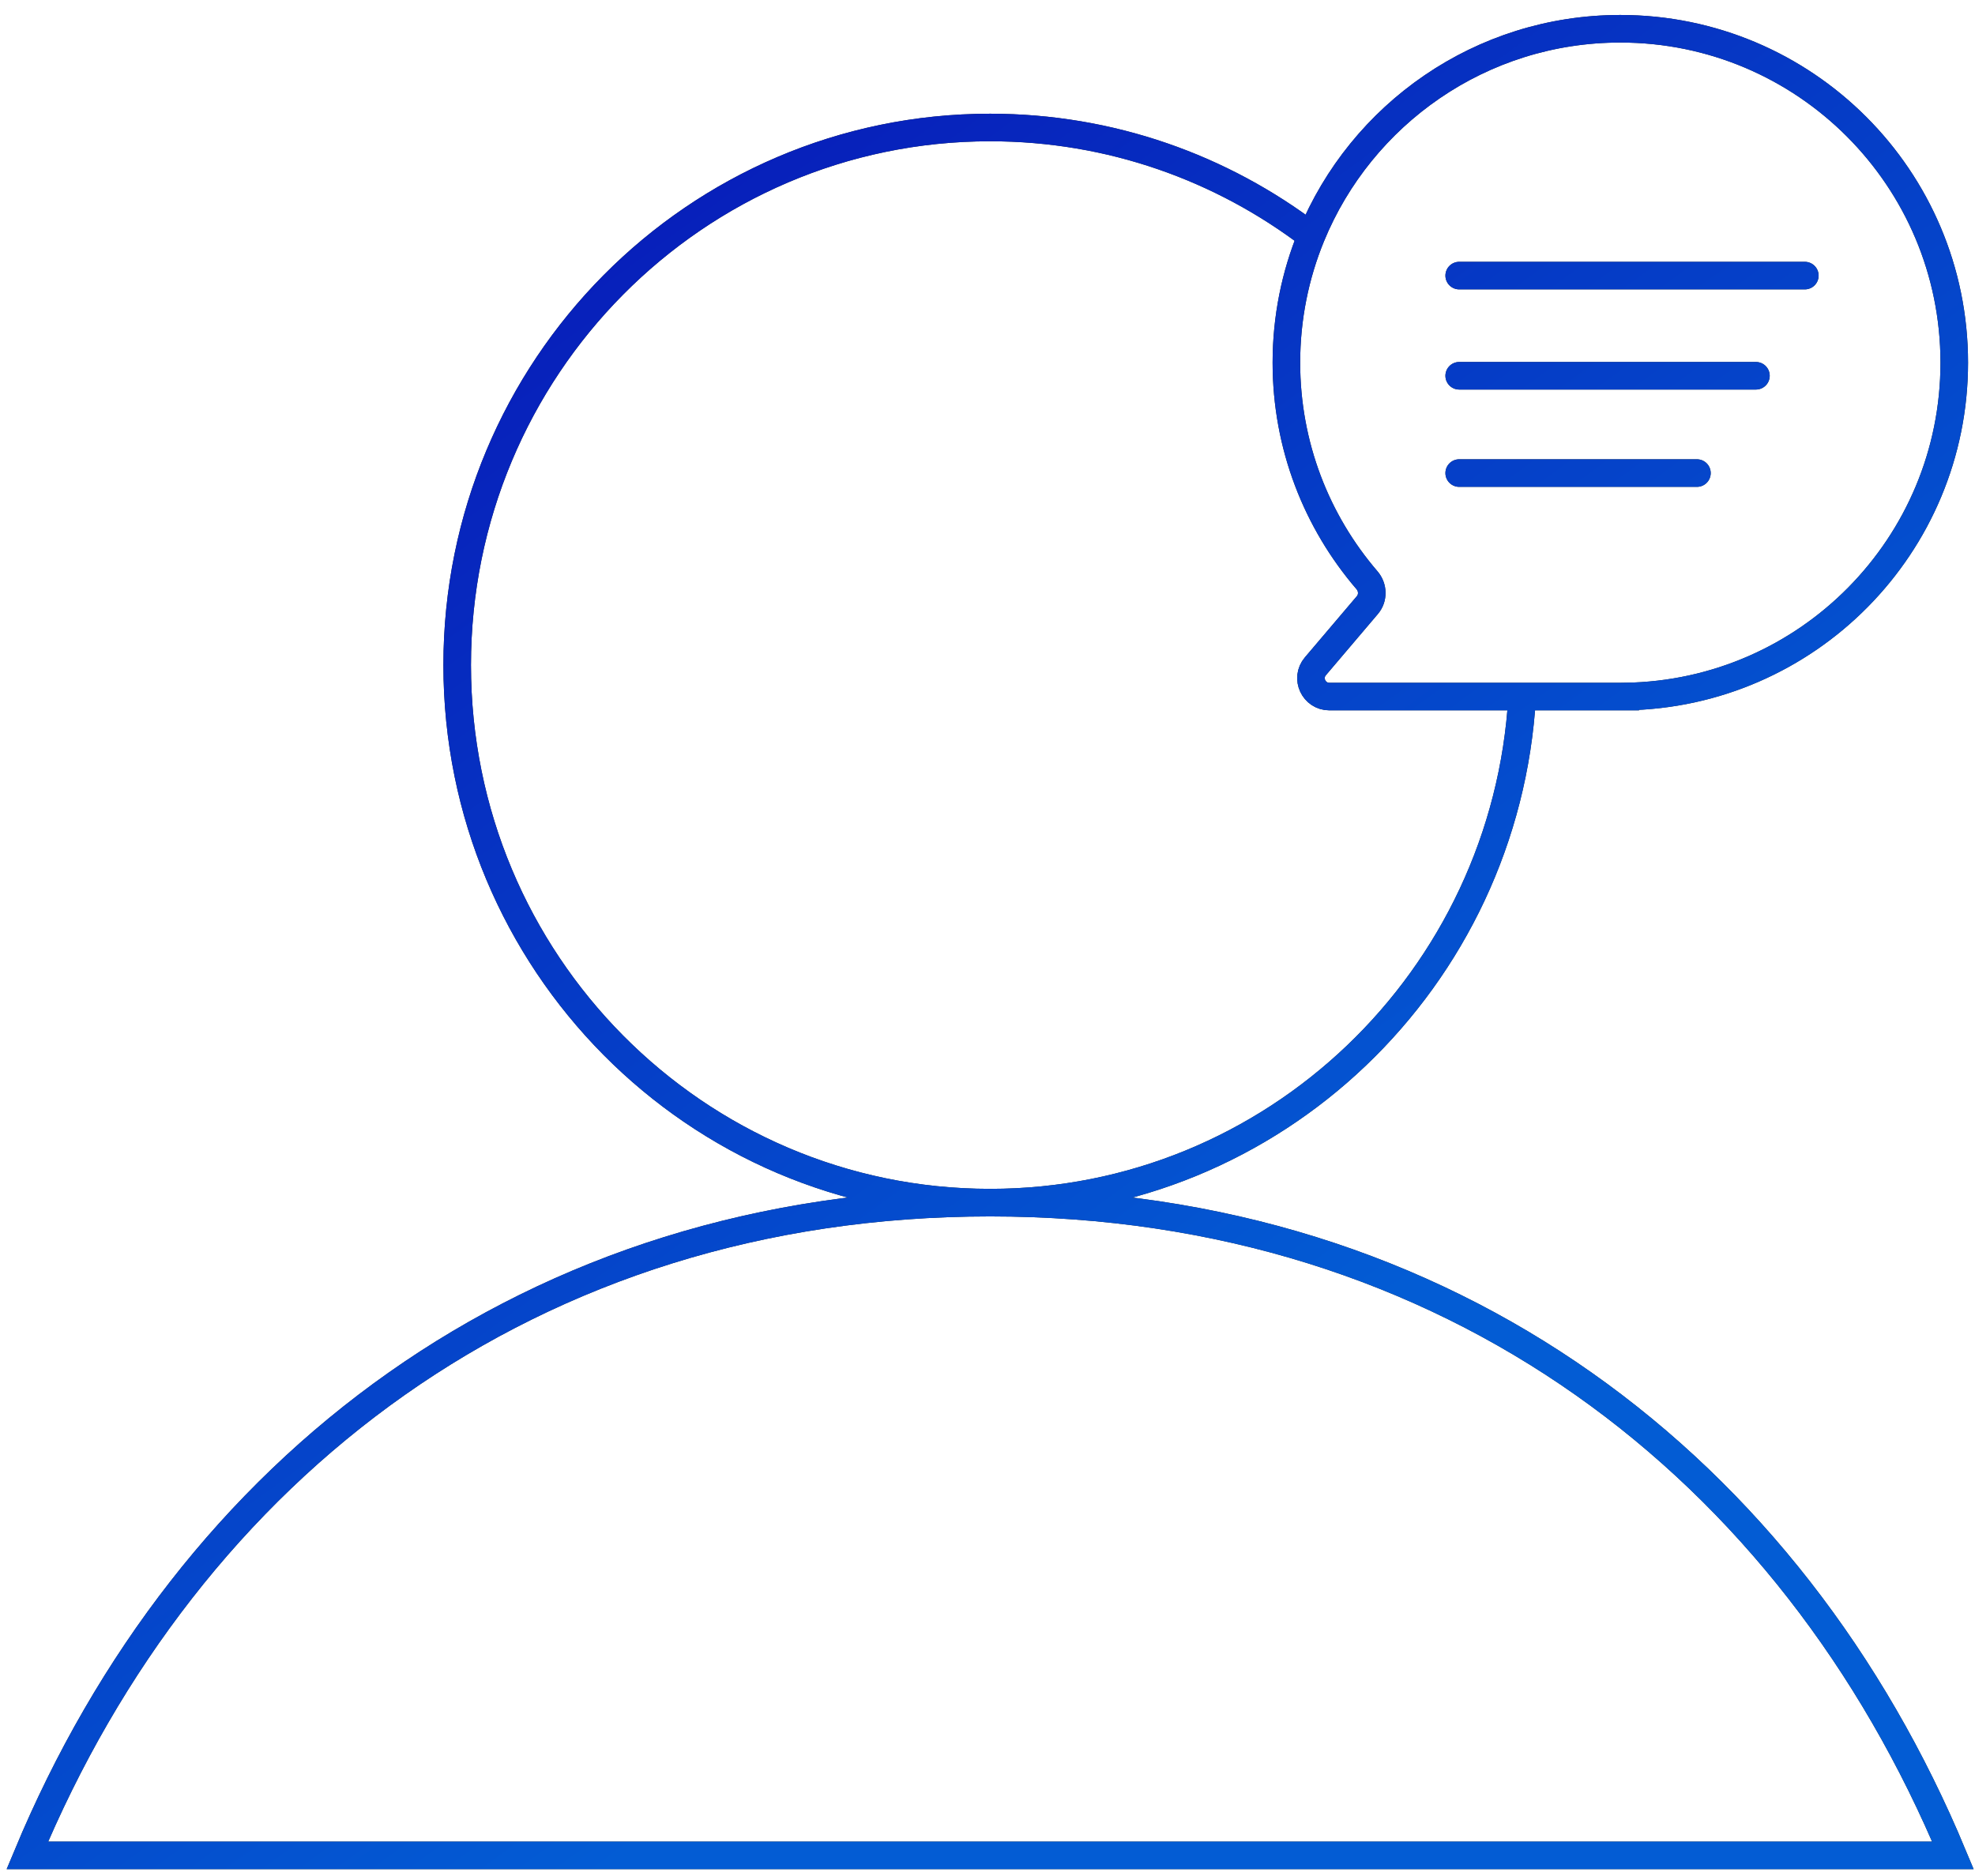 <svg xmlns="http://www.w3.org/2000/svg" width="80" height="76" viewBox="0 0 80 76" fill="none"><g clip-path="url(#clip0_1118_6710)"><path d="M40.107 48.721C28.184 48.721 18.519 38.971 18.519 26.943C18.519 14.916 28.184 5.165 40.107 5.165C44.991 5.165 49.497 6.802 53.114 9.561M40.107 48.721C58.739 48.721 72.576 59.475 79.107 75.165H1.107C7.637 59.475 21.475 48.721 40.107 48.721ZM40.107 48.721C51.605 48.721 61.003 39.653 61.658 28.219M53.114 9.561C52.465 11.143 52.107 12.876 52.107 14.692C52.107 18.059 53.337 21.139 55.372 23.506C55.62 23.794 55.634 24.222 55.388 24.512L53.281 26.993C52.87 27.476 53.214 28.219 53.849 28.219H61.658M53.114 9.561C55.135 4.635 59.979 1.165 65.633 1.165C73.104 1.165 79.16 7.222 79.16 14.692C79.16 22.096 73.212 28.111 65.833 28.218L65.833 28.219H65.704C65.68 28.219 65.657 28.219 65.633 28.219C65.61 28.219 65.587 28.219 65.564 28.219H61.658M59.107 11.165H73.107M59.107 15.223H71.126M59.107 19.165H68.736" stroke="#252626" stroke-width="1.117" stroke-linecap="round"></path><path d="M40.107 48.721C28.184 48.721 18.519 38.971 18.519 26.943C18.519 14.916 28.184 5.165 40.107 5.165C44.991 5.165 49.497 6.802 53.114 9.561M40.107 48.721C58.739 48.721 72.576 59.475 79.107 75.165H1.107C7.637 59.475 21.475 48.721 40.107 48.721ZM40.107 48.721C51.605 48.721 61.003 39.653 61.658 28.219M53.114 9.561C52.465 11.143 52.107 12.876 52.107 14.692C52.107 18.059 53.337 21.139 55.372 23.506C55.62 23.794 55.634 24.222 55.388 24.512L53.281 26.993C52.87 27.476 53.214 28.219 53.849 28.219H61.658M53.114 9.561C55.135 4.635 59.979 1.165 65.633 1.165C73.104 1.165 79.16 7.222 79.16 14.692C79.16 22.096 73.212 28.111 65.833 28.218L65.833 28.219H65.704C65.68 28.219 65.657 28.219 65.633 28.219C65.61 28.219 65.587 28.219 65.564 28.219H61.658M59.107 11.165H73.107M59.107 15.223H71.126M59.107 19.165H68.736" stroke="url(#paint0_linear_1118_6710)" stroke-width="1.117" stroke-linecap="round"></path></g><defs><linearGradient id="paint0_linear_1118_6710" x1="1.107" y1="-1.111" x2="45.884" y2="60.232" gradientUnits="userSpaceOnUse"><stop stop-color="#0905AF"></stop><stop offset="1" stop-color="#035CD4"></stop></linearGradient><clipPath id="clip0_1118_6710"><rect width="80" height="76" fill="white"></rect></clipPath></defs></svg>